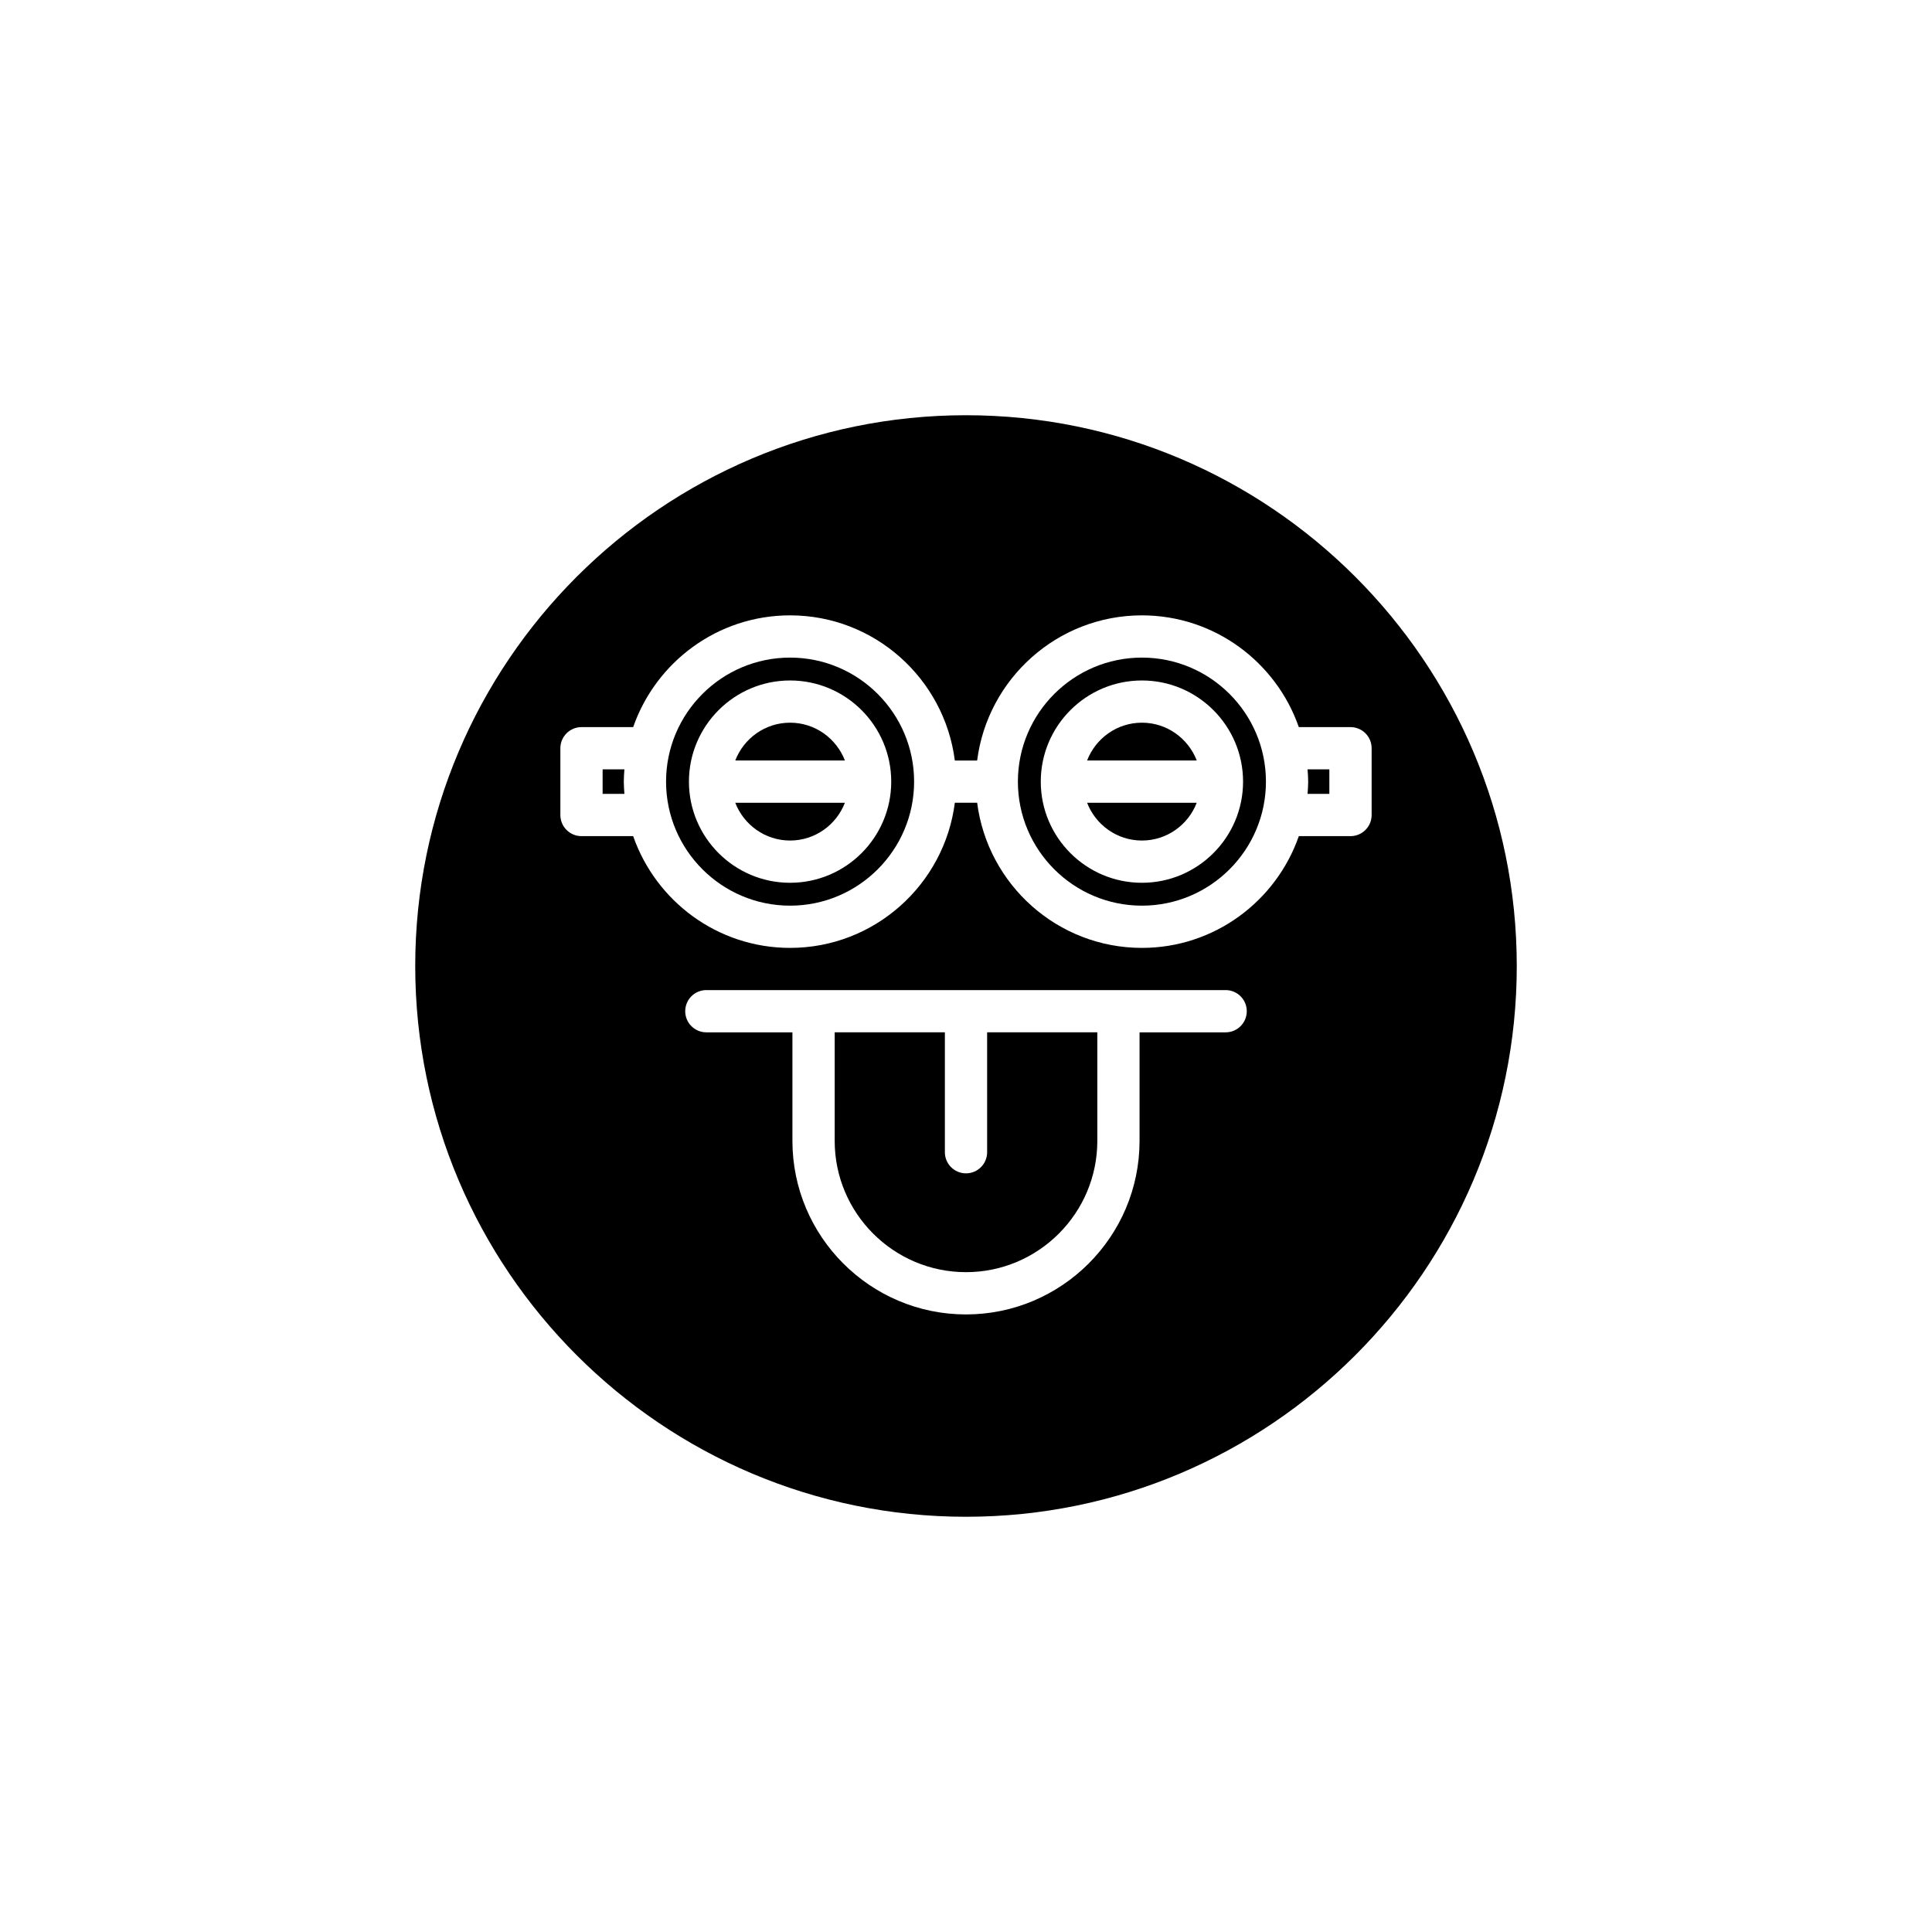 <?xml version="1.0" encoding="UTF-8"?>
<!-- Uploaded to: ICON Repo, www.svgrepo.com, Generator: ICON Repo Mixer Tools -->
<svg fill="#000000" width="800px" height="800px" version="1.1" viewBox="144 144 512 512" xmlns="http://www.w3.org/2000/svg">
 <g>
  <path d="m353.38 318.27c-18.121 0-32.867 14.742-32.867 32.871 0 18.121 14.742 32.867 32.867 32.867 18.121 0 32.867-14.742 32.867-32.867s-14.746-32.871-32.867-32.871zm0 59.676c-14.781 0-26.805-12.02-26.805-26.805 0-14.781 12.023-26.809 26.805-26.809s26.805 12.027 26.805 26.809-12.023 26.805-26.805 26.805z"/>
  <path d="m353.38 335.52c-6.629 0-12.27 4.172-14.527 10.016h29.059c-2.262-5.844-7.902-10.016-14.531-10.016z"/>
  <path d="m303.7 347.88v6.5h5.777c-0.078-1.078-0.164-2.152-0.164-3.246 0-1.098 0.086-2.176 0.164-3.254z"/>
  <path d="m446.62 366.75c6.629 0 12.27-4.172 14.527-10.008h-29.055c2.258 5.836 7.898 10.008 14.527 10.008z"/>
  <path d="m353.38 366.75c6.629 0 12.27-4.172 14.527-10.008h-29.055c2.262 5.836 7.898 10.008 14.527 10.008z"/>
  <path d="m405.6 449.35c0 3.094-2.508 5.598-5.598 5.598s-5.598-2.504-5.598-5.598v-31.777h-29.203v28.762c0 19.188 15.613 34.801 34.801 34.801s34.801-15.613 34.801-34.801v-28.762h-29.203z"/>
  <path d="m446.62 318.27c-18.121 0-32.867 14.742-32.867 32.871 0 18.121 14.742 32.867 32.867 32.867s32.867-14.742 32.867-32.867-14.742-32.871-32.867-32.871zm0 59.676c-14.781 0-26.805-12.02-26.805-26.805 0-14.781 12.023-26.809 26.805-26.809s26.805 12.027 26.805 26.809-12.023 26.805-26.805 26.805z"/>
  <path d="m446.62 335.52c-6.629 0-12.27 4.172-14.527 10.016h29.059c-2.262-5.844-7.902-10.016-14.531-10.016z"/>
  <path d="m490.68 351.14c0 1.098-0.086 2.172-0.164 3.246h5.777v-6.5h-5.781c0.082 1.078 0.168 2.156 0.168 3.254z"/>
  <path d="m400 254.04c-80.484 0-145.96 65.48-145.96 145.96s65.477 145.96 145.96 145.96 145.96-65.48 145.96-145.96c-0.004-80.48-65.48-145.96-145.96-145.96zm68.809 163.54h-22.816v28.762c0 25.359-20.633 45.996-45.996 45.996-25.363 0-45.996-20.637-45.996-45.996v-28.762h-22.812c-3.09 0-5.598-2.504-5.598-5.598s2.508-5.598 5.598-5.598h137.62c3.09 0 5.598 2.504 5.598 5.598 0.004 3.094-2.504 5.598-5.598 5.598zm38.688-75.289v17.695c0 3.094-2.508 5.598-5.598 5.598h-13.695c-6 17.211-22.352 29.617-41.582 29.617-22.395 0-40.902-16.809-43.664-38.465h-5.914c-2.766 21.656-21.27 38.465-43.664 38.465-19.234 0-35.582-12.406-41.582-29.617h-13.695c-3.09 0-5.598-2.504-5.598-5.598v-17.695c0-3.094 2.508-5.598 5.598-5.598h13.695c6-17.215 22.348-29.617 41.578-29.617 22.395 0 40.902 16.809 43.664 38.469h5.914c2.766-21.66 21.27-38.469 43.664-38.469 19.23 0 35.582 12.406 41.582 29.617h13.695c3.094 0 5.602 2.504 5.602 5.598z"/>
 </g>
</svg>